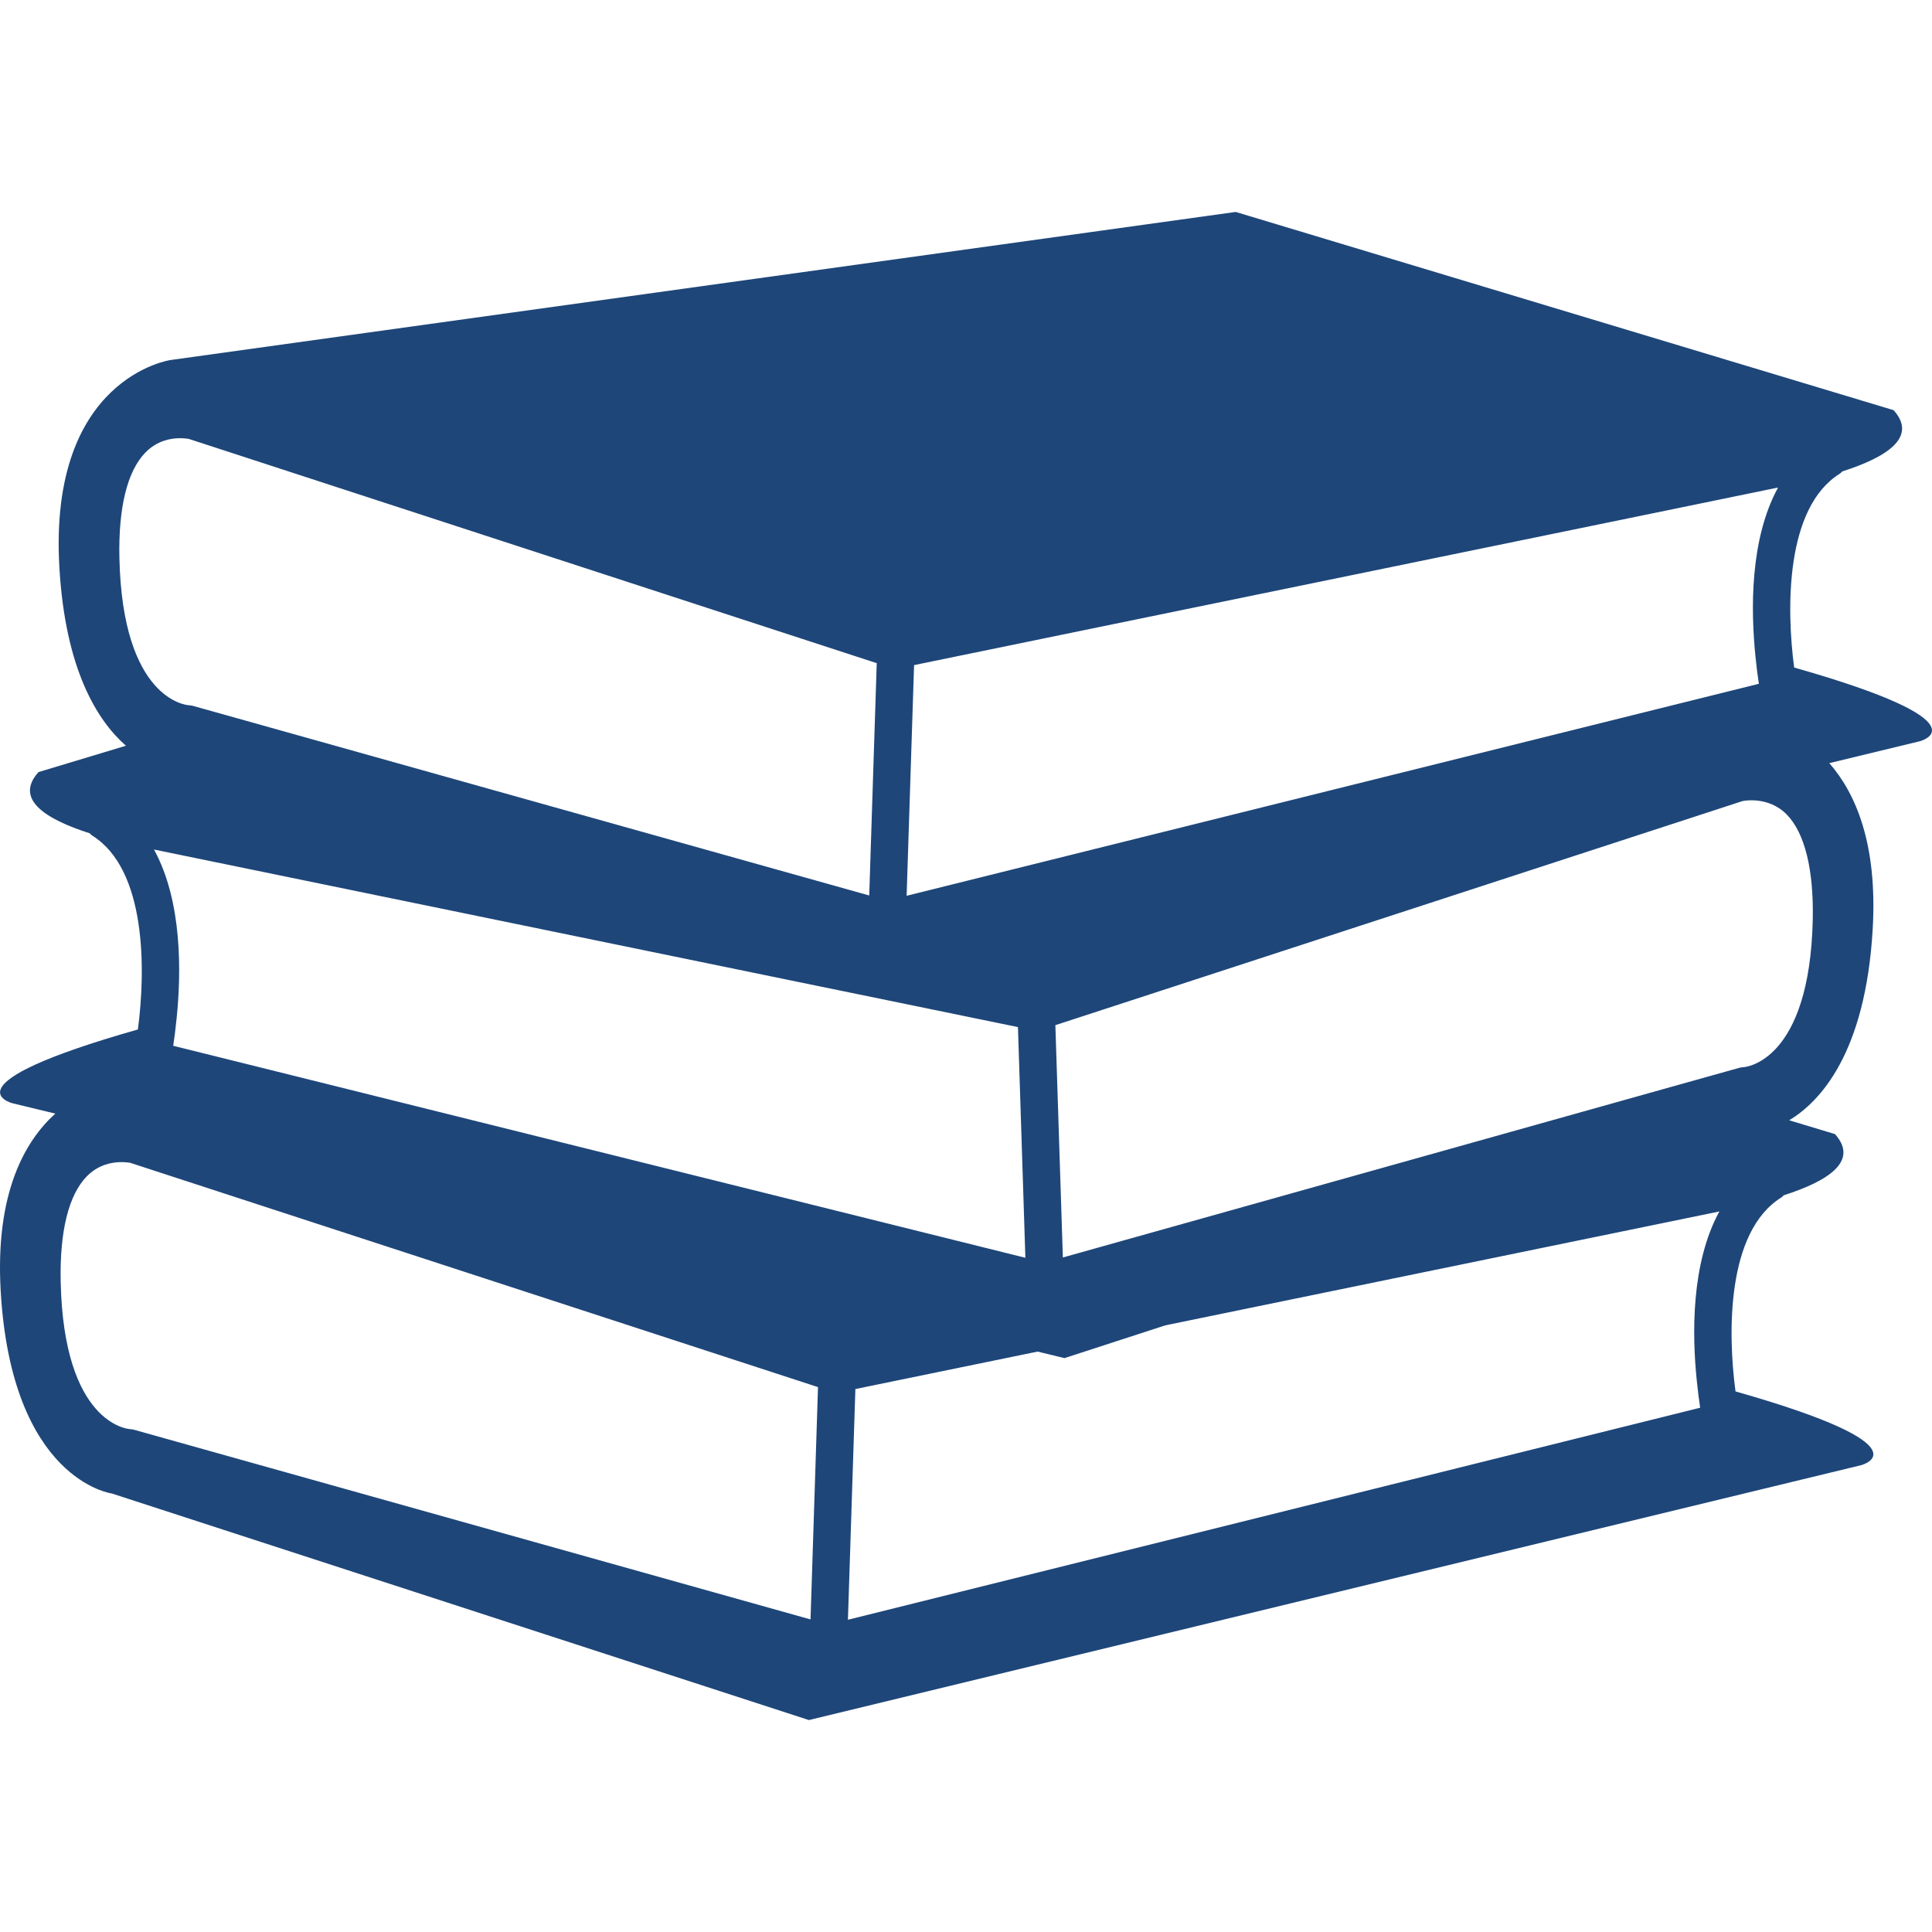 <svg width="90" height="90" viewBox="0 0 90 90" fill="none" xmlns="http://www.w3.org/2000/svg">
<g clip-path="url(#clip0_2_31)">
<path d="M83.579 31.096C83.215 28.36 83.164 23.648 85.705 22.066C85.751 22.037 85.784 21.995 85.824 21.959C87.902 21.295 89.34 20.362 88.211 19.107L57.564 9.873L7.94 16.772C7.94 16.772 2.257 17.584 2.765 26.413C3.04 31.218 4.547 33.578 5.865 34.739L1.793 35.967C0.663 37.222 2.1 38.154 4.178 38.818C4.218 38.855 4.251 38.897 4.297 38.925C6.837 40.509 6.788 45.221 6.423 47.957C-2.701 50.548 0.574 51.392 0.574 51.392L2.576 51.876C1.168 53.148 -0.23 55.56 0.032 60.136C0.54 68.963 5.207 69.572 5.207 69.572L37.681 80.127L86.697 68.254C86.697 68.254 89.973 67.409 80.847 64.818C80.48 62.086 80.429 57.375 82.975 55.787C83.021 55.759 83.055 55.716 83.093 55.681C85.171 55.016 86.607 54.085 85.479 52.83L83.348 52.187C84.769 51.33 86.903 49.09 87.238 43.274C87.468 39.273 86.424 36.93 85.216 35.55L89.427 34.531C89.428 34.533 92.704 33.687 83.579 31.096ZM42.581 30.983L50.823 29.289L78.679 23.565L82.829 22.711C81.503 25.138 81.558 28.46 81.778 30.595C81.826 31.078 81.881 31.518 81.935 31.854L77.392 32.983L42.234 41.729L42.581 30.983ZM7.174 39.574L11.324 40.427L38.075 45.926L40.412 46.405L47.42 47.846L47.766 58.592L11.631 49.602L8.069 48.717C8.121 48.381 8.176 47.94 8.226 47.456C8.445 45.323 8.501 42.001 7.174 39.574ZM5.562 25.988C5.512 23.64 5.93 21.942 6.776 21.078C7.314 20.527 7.95 20.413 8.385 20.413C8.615 20.413 8.781 20.445 8.792 20.445L30.174 27.415L40.842 30.893L40.492 41.715L10.565 33.324L8.986 32.882C8.928 32.865 8.849 32.854 8.788 32.852C8.665 32.843 5.706 32.57 5.562 25.988ZM37.758 75.439L6.253 66.606C6.195 66.589 6.117 66.577 6.056 66.574C5.931 66.566 2.97 66.294 2.827 59.714C2.776 57.362 3.197 55.666 4.041 54.801C4.581 54.25 5.216 54.136 5.651 54.136C5.882 54.136 6.047 54.166 6.059 54.166L38.106 64.617L37.758 75.439ZM79.043 64.317C79.092 64.802 79.148 65.242 79.201 65.577L39.5 75.454L39.847 64.707L48.335 62.962L49.588 63.266L54.287 61.739L75.944 57.288L80.095 56.434C78.768 58.861 78.823 62.184 79.043 64.317ZM81.229 49.712C81.157 49.714 81.085 49.724 81.017 49.745L78.023 50.583L49.512 58.578L49.163 47.756L58.517 44.705L81.167 37.319C81.17 37.317 82.359 37.053 83.231 37.941C84.075 38.804 84.494 40.502 84.445 42.85C84.297 49.43 81.337 49.704 81.229 49.712Z" fill="#1E4679"/>
</g>
<defs>
<clipPath id="clip0_2_31">
<rect width="90" height="90" fill="white"/>
</clipPath>
</defs>
</svg>
